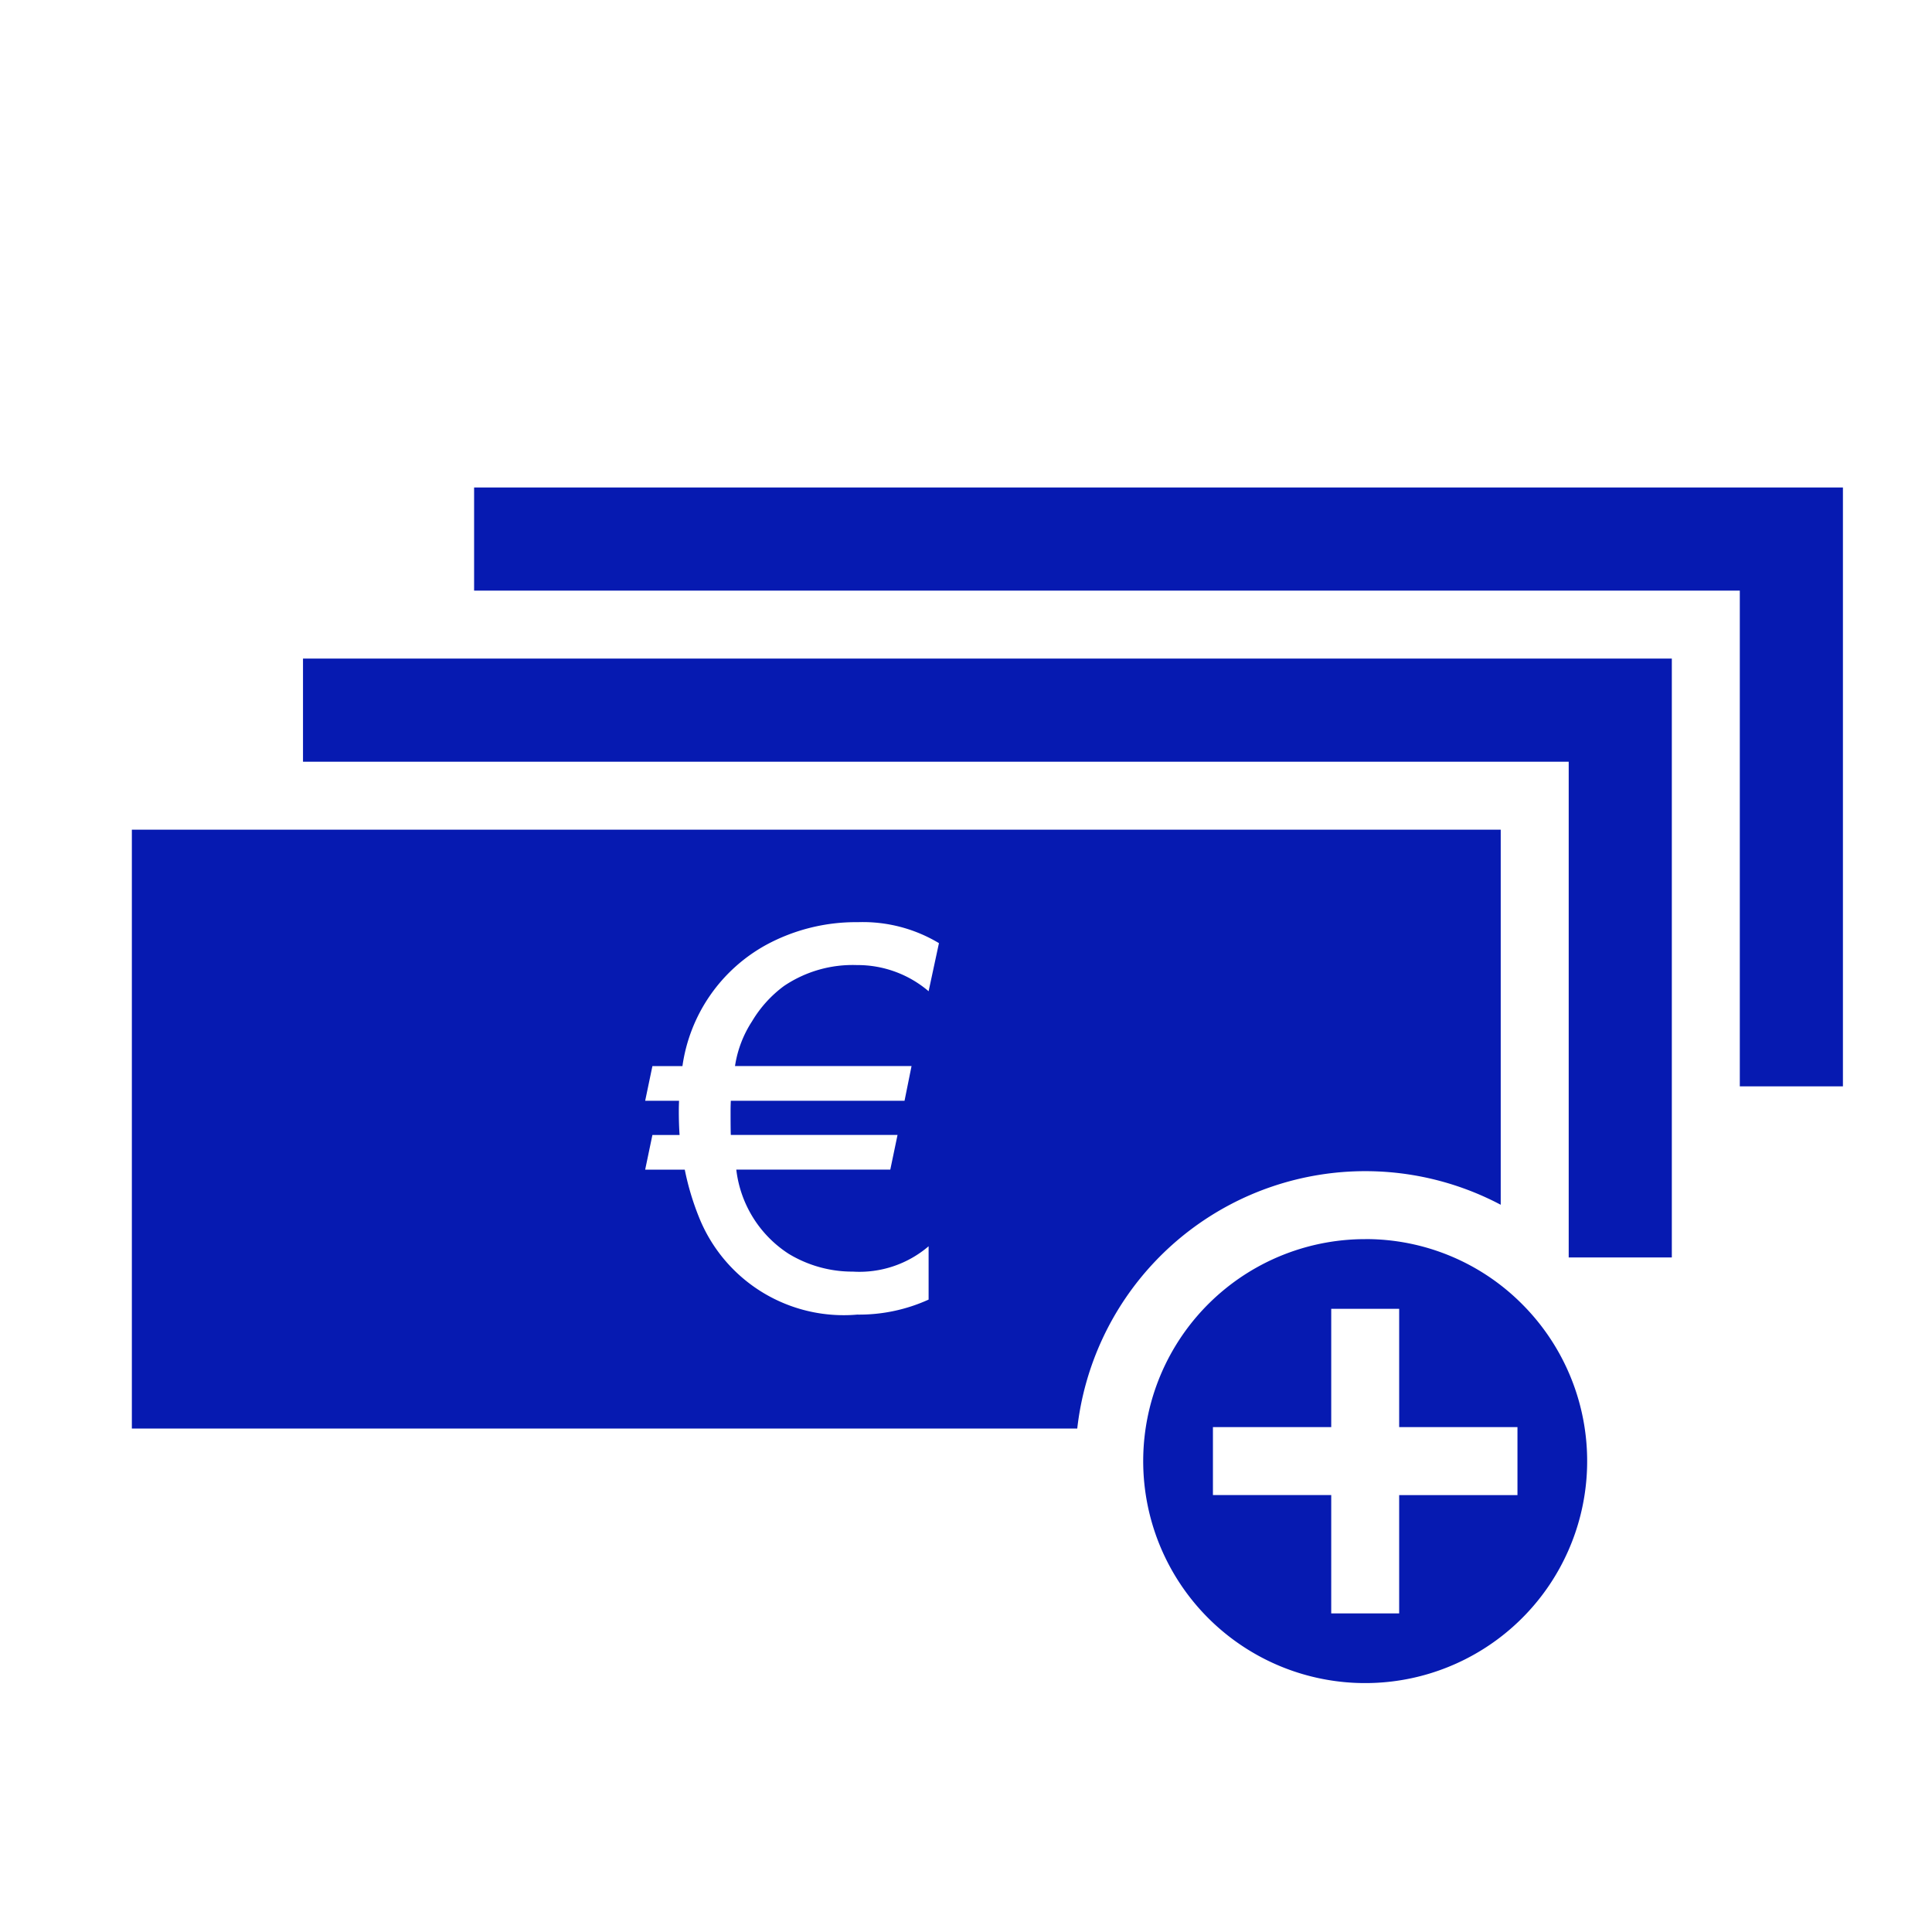 <svg xmlns="http://www.w3.org/2000/svg" width="48" height="48" viewBox="0 0 48 48"><path d="M3.276,20.613V35.492H26.764A7.201,7.201,0,0,1,37.285,29.932V20.613Zm19.795,4.014a2.717,2.717,0,0,0-1.781-.65A3.051,3.051,0,0,0,19.476,24.498a2.99,2.99,0,0,0-.791.875,2.797,2.797,0,0,0-.424,1.113h4.386l-.174.862H18.157c-.004.09-.006.176-.006.257q0,.495.006.592h4.142l-.18.862H18.293a2.888,2.888,0,0,0,1.299,2.09,3.058,3.058,0,0,0,1.601.444,2.645,2.645,0,0,0,1.878-.63v1.325a4.166,4.166,0,0,1-1.775.373,3.871,3.871,0,0,1-3.929-2.418,6.642,6.642,0,0,1-.354-1.183h-.984l.18-.862h.675q-.019-.27-.019-.585c0-.086.002-.174.006-.264h-.842l.18-.862h.746a4.086,4.086,0,0,1,2.077-3.01,4.683,4.683,0,0,1,2.283-.566,3.671,3.671,0,0,1,2.013.521Zm10.846,6.159a5.515,5.515,0,1,0,3.9,1.615A5.479,5.479,0,0,0,33.917,30.785Zm3.784,6.359h-2.939v2.939h-1.688V37.144h-2.939V35.456h2.939V32.517h1.688V35.456h2.939ZM41.536,16.362V31.241H38.974V18.925H7.528V16.362Zm4.251-4.251V26.99H43.225V14.674h-31.446V12.111Z" style="fill:#061AB1"/><rect width="48" height="48" style="fill:none"/></svg>